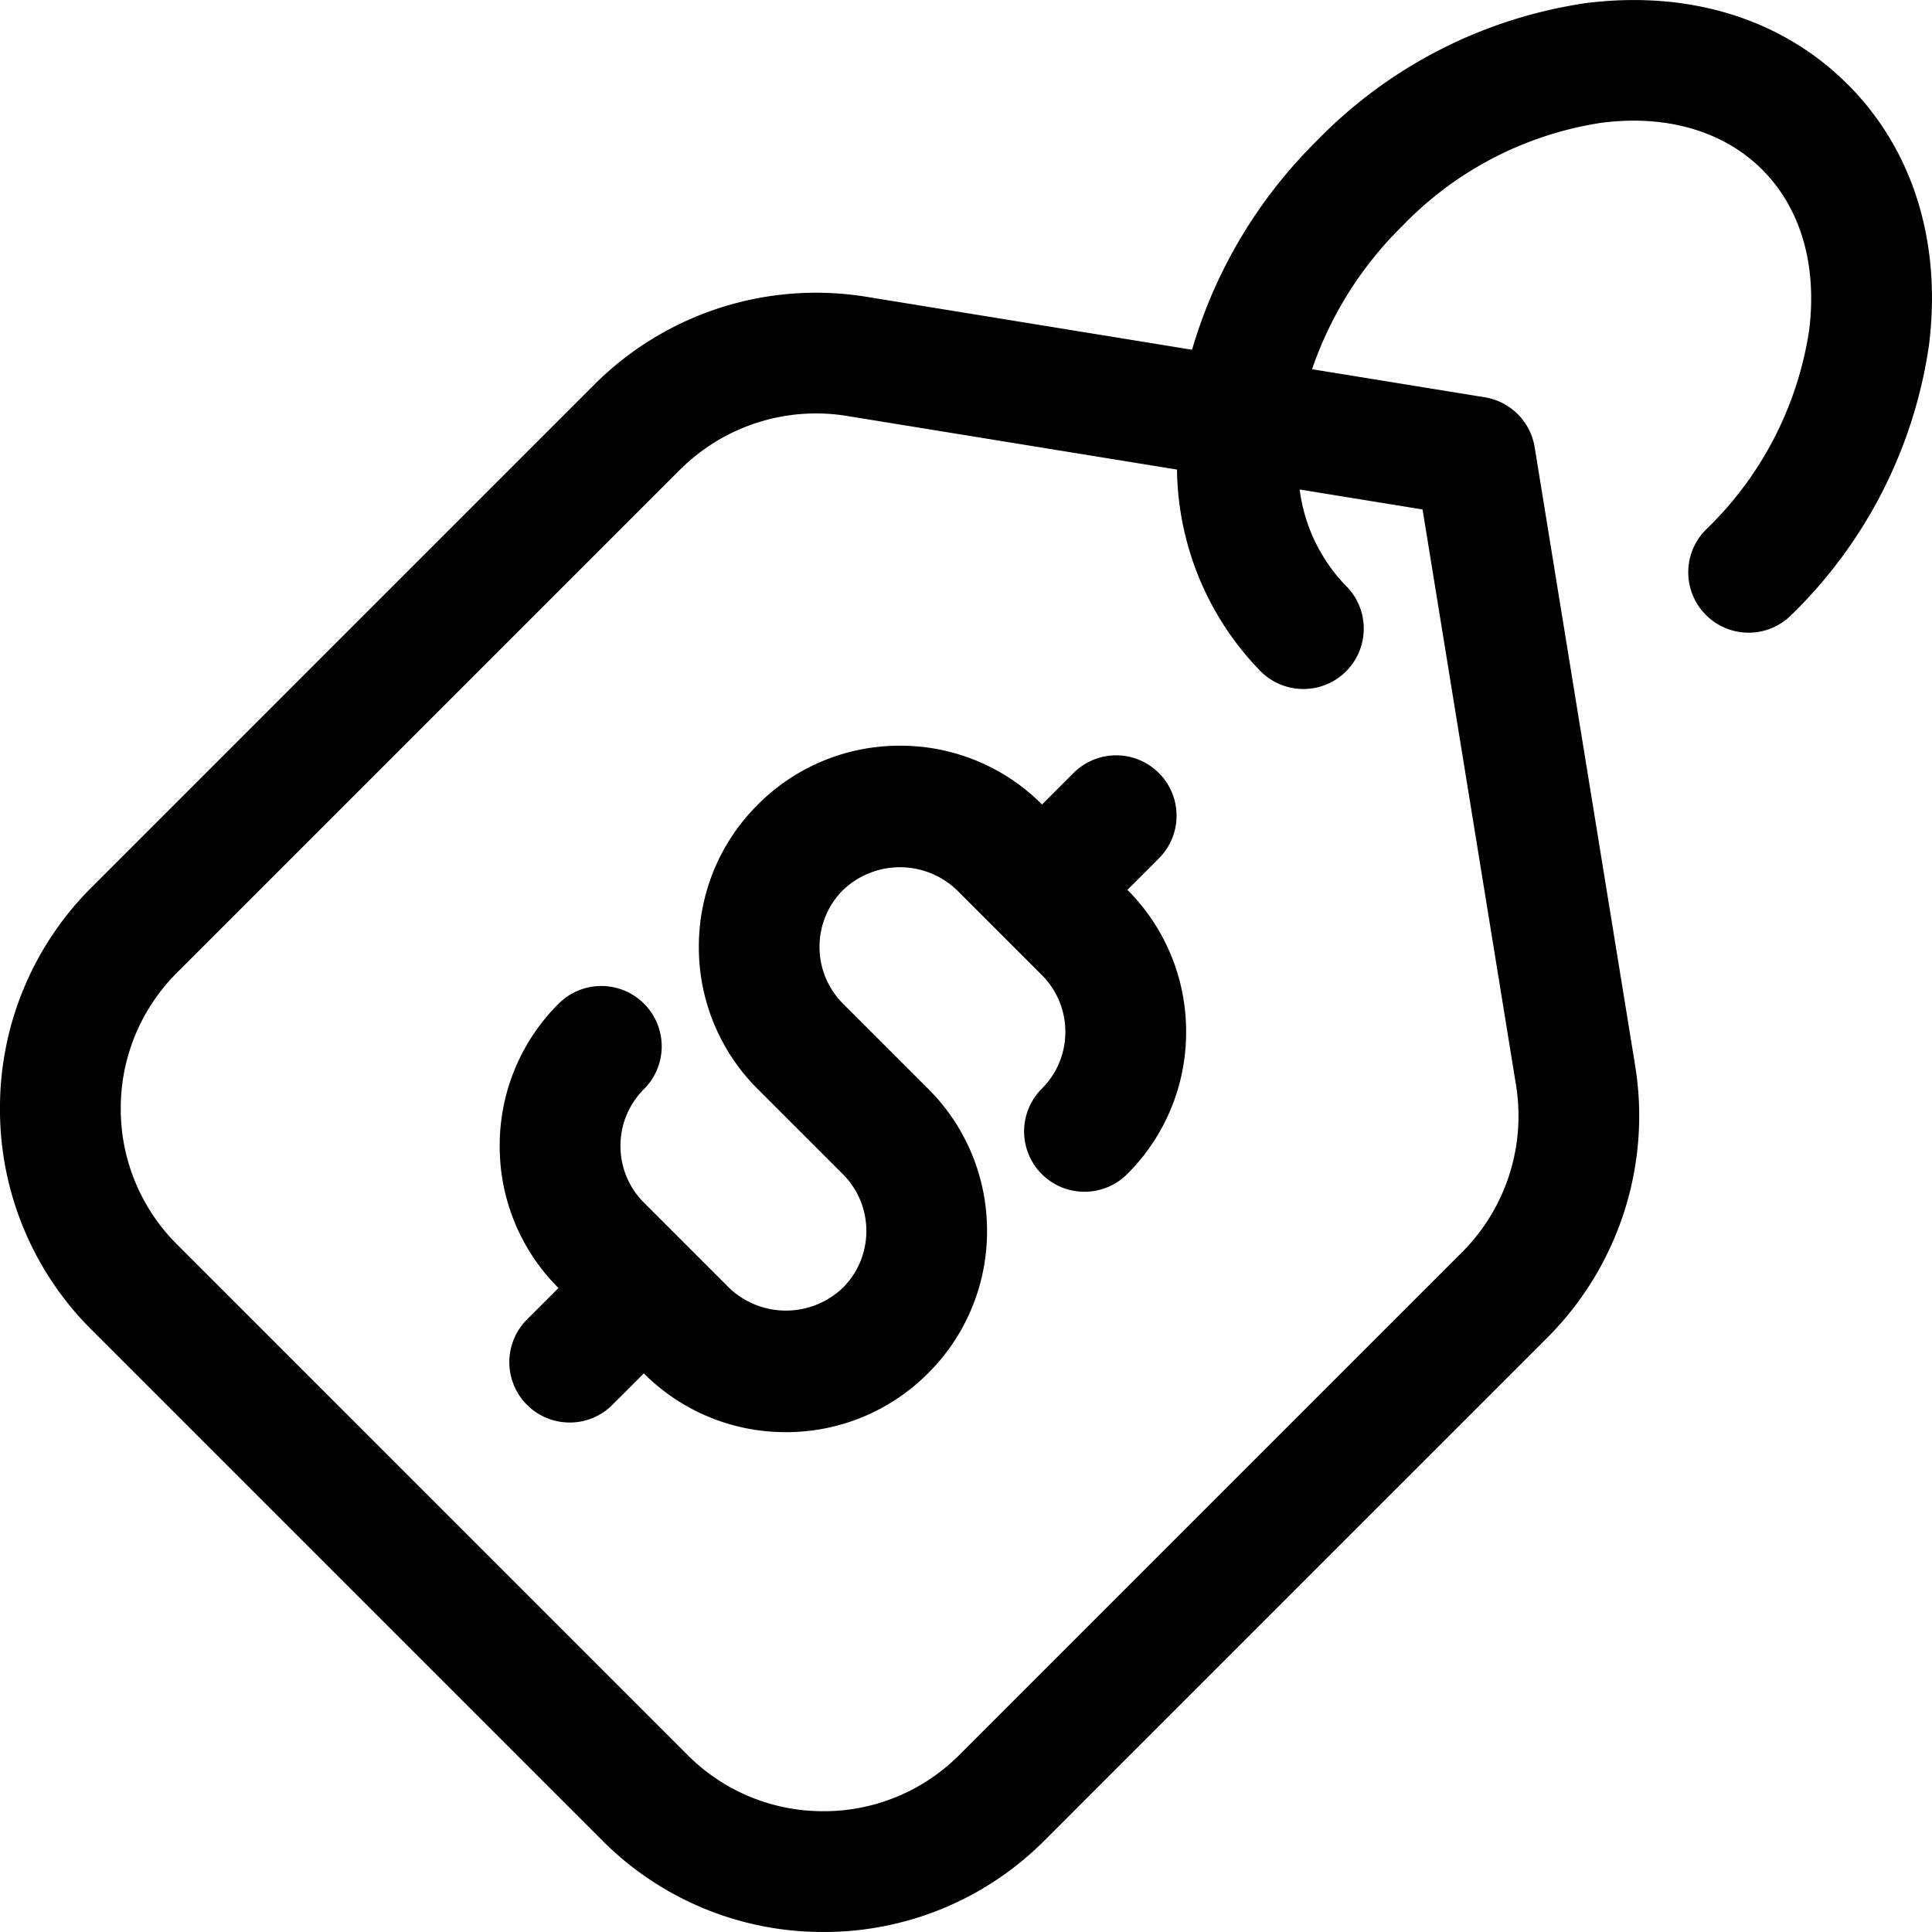 <svg xmlns="http://www.w3.org/2000/svg" width="138.482" height="138.48" viewBox="0 0 138.482 138.48">
  <g id="icon-pricing" transform="translate(-96.27 3237.054)">
    <path id="path14" d="M975.332-2388.856a13.809,13.809,0,0,1-3.856,11.951l-36.049,36.049a13.69,13.69,0,0,1-9.742,4.034,13.685,13.685,0,0,1-9.74-4.034h0l-36.589-36.591a13.681,13.681,0,0,1-4.035-9.74,13.69,13.69,0,0,1,4.035-9.742l36.049-36.048a13.819,13.819,0,0,1,9.754-4.034,13.681,13.681,0,0,1,2.2.177l23.671,3.846a21.038,21.038,0,0,0,6,14.464,4.319,4.319,0,0,0,3.059,1.265,4.315,4.315,0,0,0,3.06-1.267,4.329,4.329,0,0,0,0-6.121,12.1,12.1,0,0,1-3.326-6.913l8.809,1.432ZM999.1-2460.6c-4.69-4.692-11.344-6.751-18.727-5.828a33.71,33.71,0,0,0-19.314,9.864,34.756,34.756,0,0,0-8.951,14.987l-23.367-3.8a22.485,22.485,0,0,0-19.459,6.28l-36.049,36.05a22.283,22.283,0,0,0-6.57,15.861,22.284,22.284,0,0,0,6.57,15.861l36.589,36.589a22.286,22.286,0,0,0,15.861,6.571,22.288,22.288,0,0,0,15.862-6.571l36.048-36.049a22.48,22.48,0,0,0,6.28-19.458l-7.206-44.349a4.329,4.329,0,0,0-3.577-3.578l-12.38-2.011a26.392,26.392,0,0,1,6.468-10.265,25.031,25.031,0,0,1,14.279-7.4c4.667-.6,8.763.6,11.523,3.362s3.95,6.848,3.359,11.521a25.026,25.026,0,0,1-7.395,14.28,4.326,4.326,0,0,0,0,6.12,4.327,4.327,0,0,0,6.119,0,33.7,33.7,0,0,0,9.863-19.315c.933-7.385-1.136-14.036-5.827-18.726" transform="translate(-770.395 -770.408)"/>
    <path id="path16" d="M1325.6-1838.744l2.254-2.255a4.325,4.325,0,0,0,0-6.119,4.326,4.326,0,0,0-6.12,0l-2.254,2.254a14.318,14.318,0,0,0-10.181-4.212,14.318,14.318,0,0,0-10.195,4.224,14.319,14.319,0,0,0-4.224,10.195,14.321,14.321,0,0,0,4.224,10.195l6.094,6.093a5.73,5.73,0,0,1,1.688,4.075,5.728,5.728,0,0,1-1.689,4.076,5.9,5.9,0,0,1-8.147,0l-6.1-6.1a5.724,5.724,0,0,1-1.688-4.073,5.724,5.724,0,0,1,1.688-4.074,4.328,4.328,0,0,0,0-6.121,4.329,4.329,0,0,0-6.12,0,14.322,14.322,0,0,0-4.224,10.2,14.316,14.316,0,0,0,4.212,10.181l-2.255,2.254a4.326,4.326,0,0,0,0,6.12,4.313,4.313,0,0,0,3.06,1.267,4.311,4.311,0,0,0,3.059-1.267l2.255-2.254a14.318,14.318,0,0,0,10.181,4.211,14.319,14.319,0,0,0,10.193-4.222,14.319,14.319,0,0,0,4.225-10.2,14.313,14.313,0,0,0-4.225-10.193l-6.093-6.094a5.728,5.728,0,0,1-1.688-4.075,5.725,5.725,0,0,1,1.689-4.075,5.9,5.9,0,0,1,8.149,0l6.094,6.094a5.728,5.728,0,0,1,1.688,4.075,5.722,5.722,0,0,1-1.688,4.074,4.327,4.327,0,0,0,0,6.12,4.329,4.329,0,0,0,6.12,0,14.32,14.32,0,0,0,4.224-10.195,14.319,14.319,0,0,0-4.211-10.181" transform="translate(-1148.518 -1334.527)"/>
  </g>
</svg>
